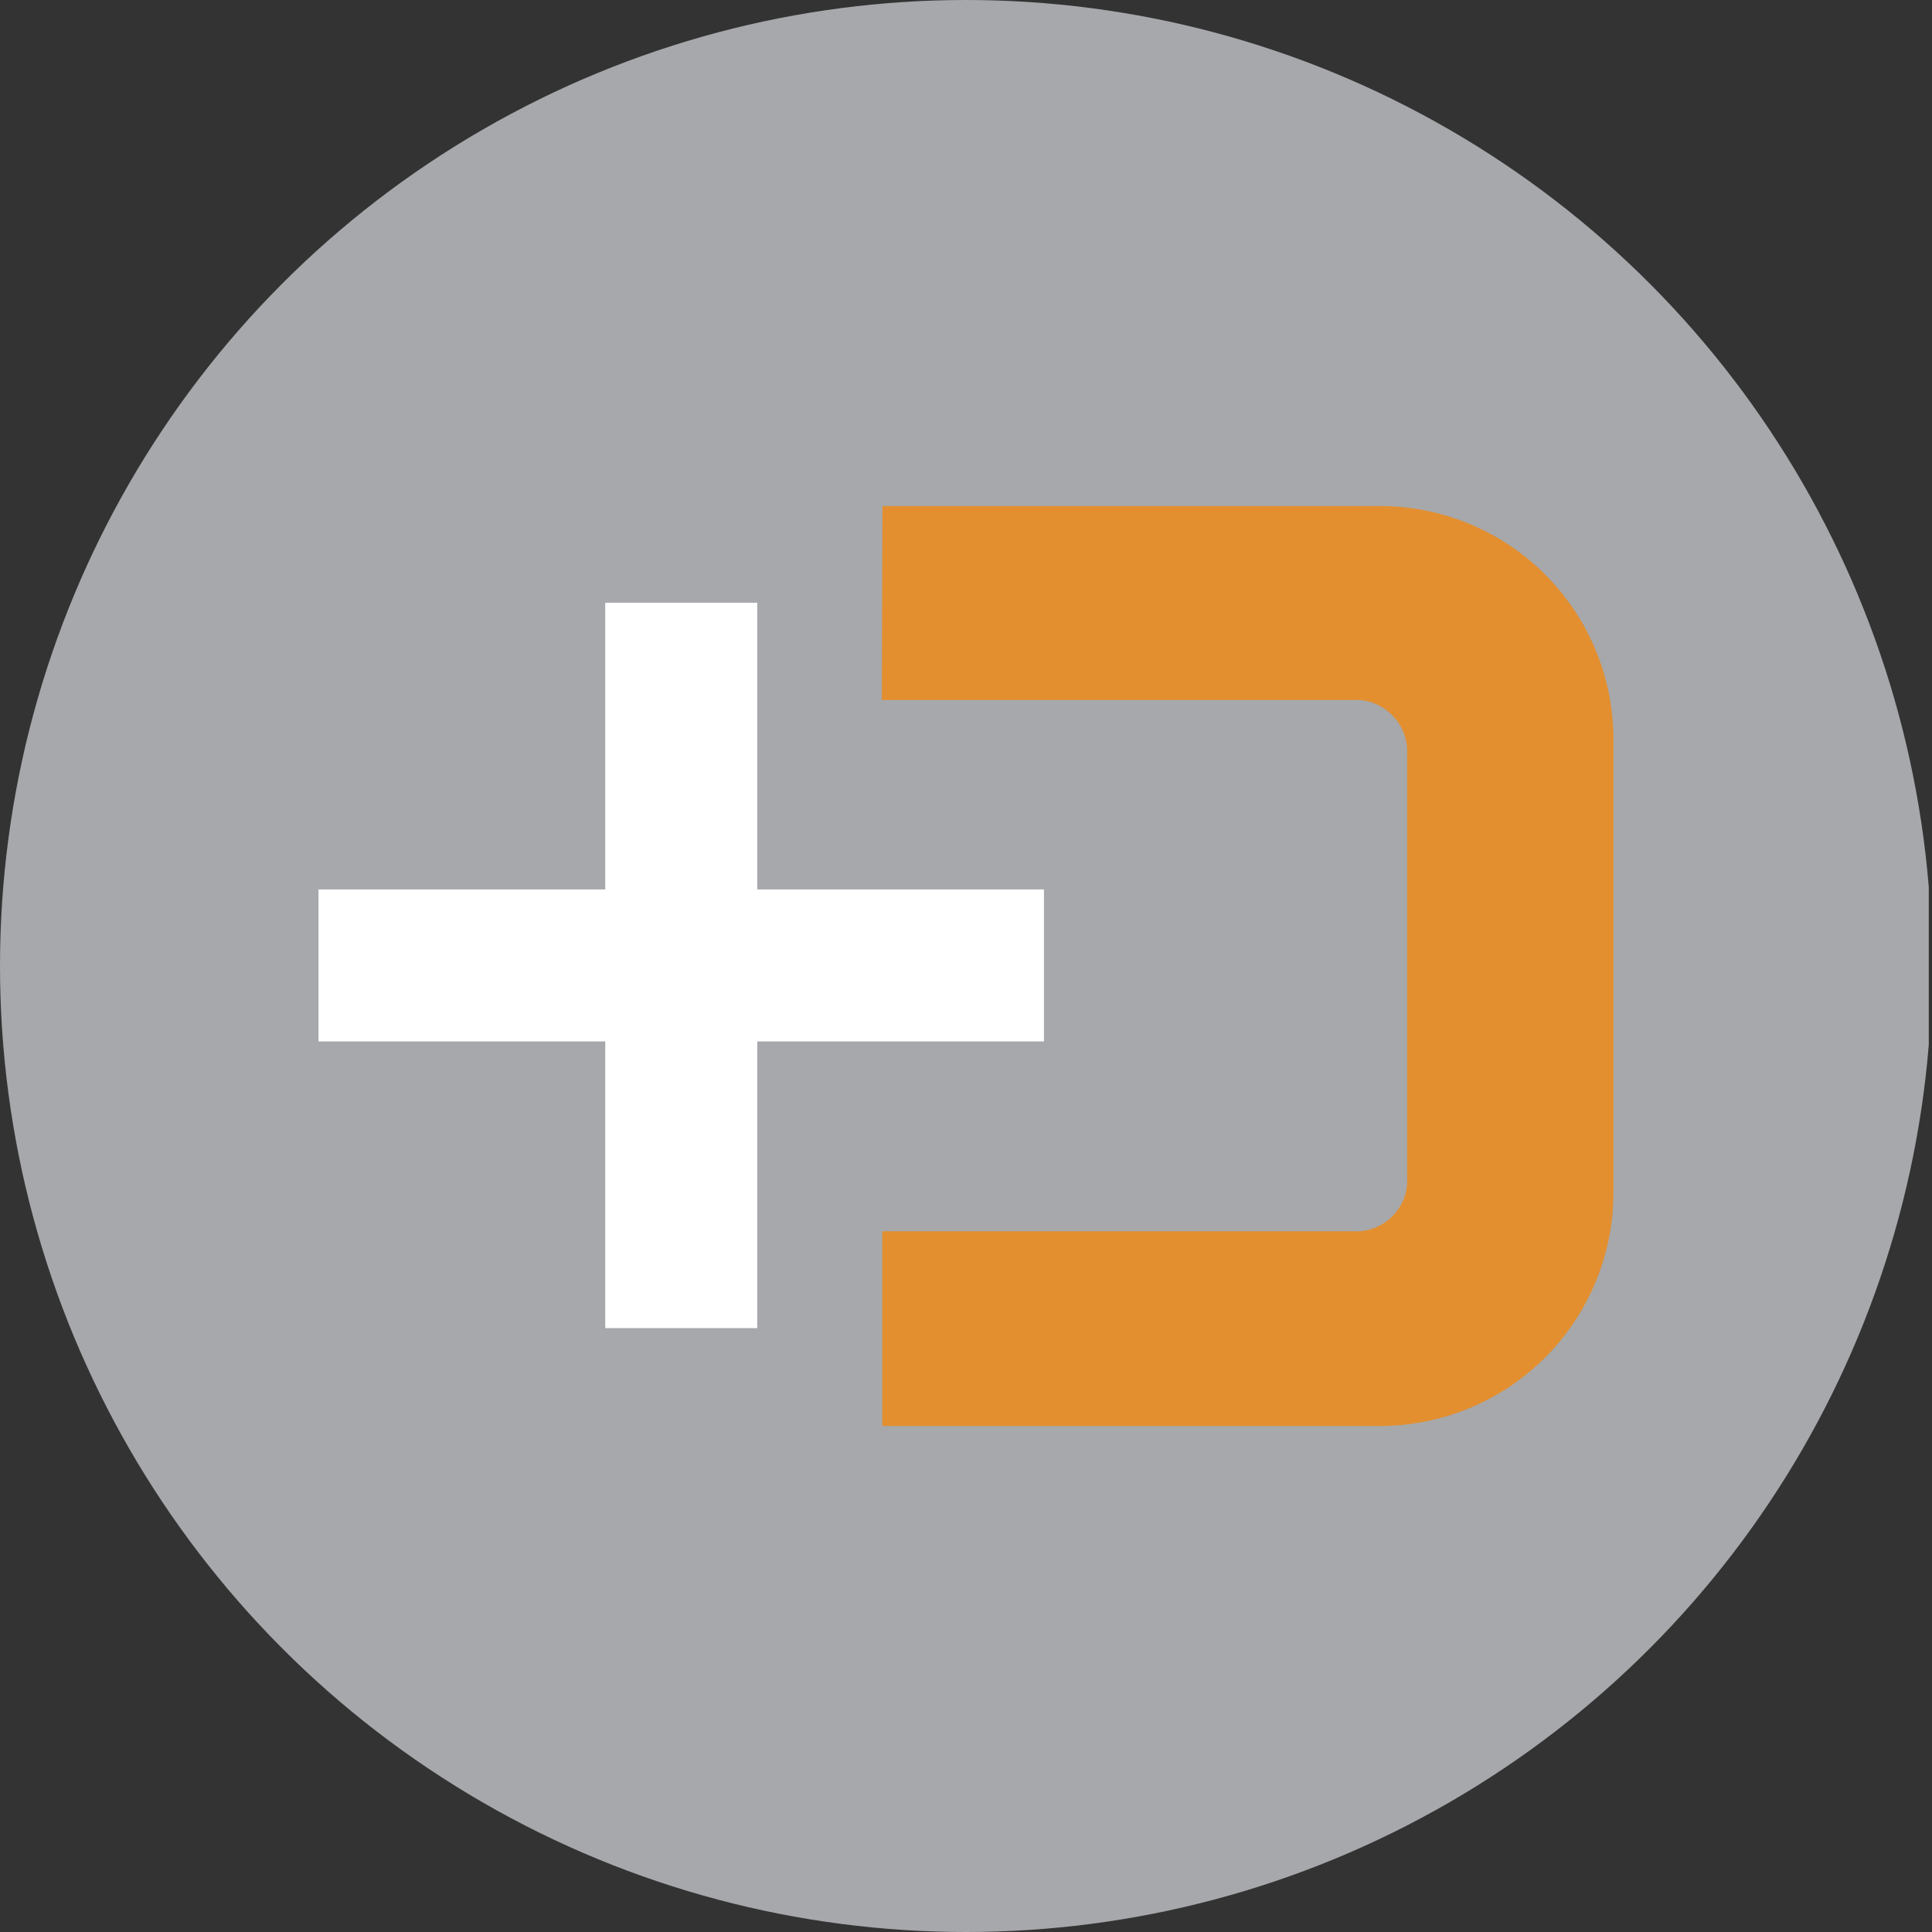 <?xml version='1.0' encoding='utf-8'?>
<svg xmlns="http://www.w3.org/2000/svg" viewBox="0 0 300 300" width="300" height="300">
  <rect x="0" y="0" width="300" height="300" fill="#333333" stroke="none"/>
  <defs><clipPath id="bz_circular_clip"><circle cx="150.0" cy="150.0" r="150.0" /></clipPath></defs><g clip-path="url(#bz_circular_clip)"><rect x="-0.5" width="300" height="300" fill="#a6a8ab" />
  <path d="M234.838,94.216a28.135,28.135,0,0,0-20.56-8.501H144.149L144.1,101.549h66.037a15.153,15.153,0,0,1,15.51,14.788q.009.361,0,.723v65.873a15.07,15.07,0,0,1-14.723,15.409q-.393.009-.787-.003H144.149v15.935h70.129a29.114,29.114,0,0,0,29.113-29.007V114.72a27.862,27.862,0,0,0-8.553-20.504" fill="#e38f30" />
  <path d="M151.293,207.131h62.984A21.055,21.055,0,0,0,229.8,200.707a20.79,20.79,0,0,0,6.44-15.433V114.727a20.777,20.777,0,0,0-6.444-15.437,21.032,21.032,0,0,0-15.518-6.419H151.275L151.269,94.4H210.132a22.31,22.31,0,0,1,22.661,21.953q.006.355,0,.709v65.873a22.204,22.204,0,0,1-21.848,22.554q-.406.006-.812-.002H151.293v1.644m62.984,14.293H136.999V191.193H210.132a7.927,7.927,0,0,0,6.053-2.316,7.785,7.785,0,0,0,2.315-5.943V117.061a7.948,7.948,0,0,0-2.348-6.026,7.823,7.823,0,0,0-6.019-2.34H136.931l.092-30.119h77.254a36.266,36.266,0,0,1,36.261,36.151v70.546a36.257,36.257,0,0,1-36.261,36.151" fill="#e38f30" />
  <rect x="93.98" y="93.589" width="23.602" height="112.644" fill="#fff" />
  <rect x="49.461" y="138.115" width="112.644" height="23.599" fill="#fff" />
</g></svg>